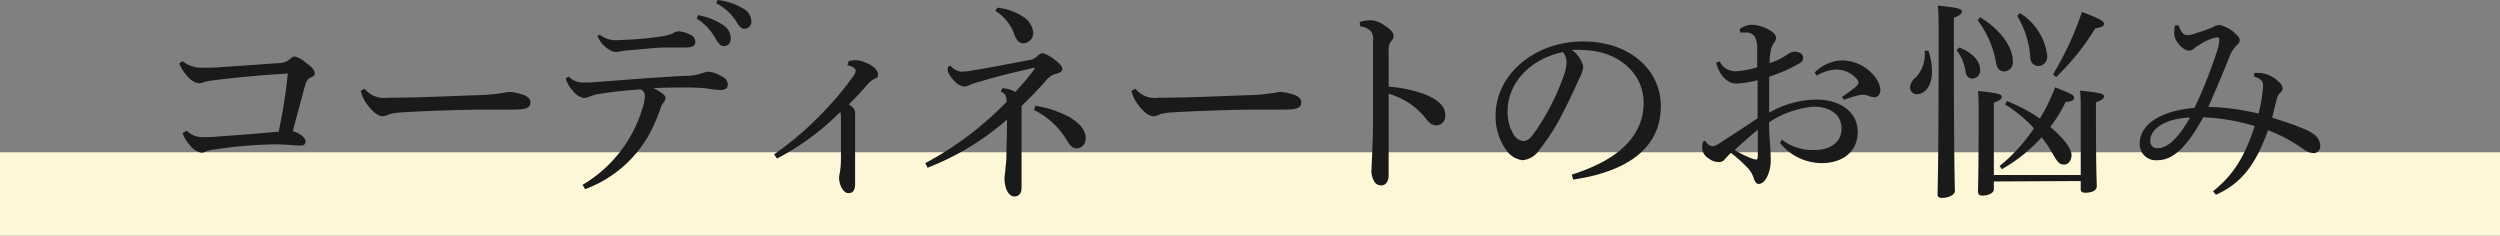 <svg xmlns="http://www.w3.org/2000/svg" viewBox="0 0 240 22.62"><rect x="0" y="0" width="240" height="22.62" fill="#808080" stroke="none"/><defs><style>.cls-1{fill:#fef7d7;}.cls-2{fill:#1a1a1a;}</style></defs><g id="レイヤー_2" data-name="レイヤー 2"><g id="txt"><rect class="cls-1" y="14.62" width="240" height="8"/><path class="cls-2" d="M17.93,12.54a2,2,0,0,0,1.5.62,14,14,0,0,0,1.8-.08c1.56-.1,3.52-.26,5.52-.44a49.43,49.43,0,0,0,.88-5.58c-2.68.16-5,.38-7.22.66a4.3,4.3,0,0,0-1,.22.75.75,0,0,1-.3.06,1.7,1.7,0,0,1-1.06-.62,4.06,4.06,0,0,1-.84-1.28l.3-.24a2.89,2.89,0,0,0,1.92.64c.62,0,1.22,0,1.84-.06,1.8-.12,3.58-.24,5.42-.38a1.65,1.65,0,0,0,1.08-.34c.22-.2.38-.3.5-.3a2.35,2.35,0,0,1,1,.52c.58.42.94.76.94,1.06s-.16.34-.38.44-.4.3-.52.68c-.34,1.26-.78,2.88-1.2,4.46.86.3,1.22.7,1.22,1s-.18.4-.54.4-1.54-.14-2.7-.12a44.52,44.52,0,0,0-5.58.5,3.34,3.34,0,0,0-.74.18,1,1,0,0,1-.46.12,1.84,1.84,0,0,1-1.08-.72,3.28,3.28,0,0,1-.7-1.16Z"/><path class="cls-2" d="M35,8.52a2.4,2.4,0,0,0,2.22.86c3,0,5.56-.14,8.5-.24a18.08,18.08,0,0,0,3.12-.32,5,5,0,0,1,1.5.32c.34.16.58.36.58.68,0,.5-.36.7-1.56.7H47.19c-2.16,0-5.54.08-8.8.28a5,5,0,0,0-1,.16,1.85,1.85,0,0,1-.64.2c-.36,0-.84-.28-1.4-1a3.6,3.6,0,0,1-.72-1.44Z"/><path class="cls-2" d="M54.59,7.34a1.87,1.87,0,0,0,1.52.58c.28,0,.68,0,1.34-.06,2.56-.2,5.4-.42,8.24-.58A4.77,4.77,0,0,0,67.47,7a2.28,2.28,0,0,1,.6-.12,3.5,3.5,0,0,1,1.34.52.84.84,0,0,1,.46.7c0,.4-.26.54-.72.54a11.27,11.27,0,0,1-1.38-.16,20.21,20.21,0,0,0-2.16-.08c-.84,0-1.58,0-2.88.06a4.78,4.78,0,0,1,.86.52c.22.18.3.28.3.44a.6.6,0,0,1-.18.4,2.07,2.07,0,0,0-.36.76c-.16.42-.3.82-.48,1.2a11.66,11.66,0,0,1-6.7,6.38l-.24-.42a12.75,12.75,0,0,0,5.72-7.26,4.25,4.25,0,0,0,.26-1.3.66.66,0,0,0-.42-.6c-1.22.08-2.6.22-3.84.42a4.15,4.15,0,0,0-.92.22,2.8,2.8,0,0,1-.66.2A1.71,1.71,0,0,1,55,8.72a3.22,3.22,0,0,1-.7-1.18Zm3-4a2.51,2.51,0,0,0,1.88.5,32.69,32.69,0,0,0,4-.34,5,5,0,0,0,1.08-.28A1.7,1.7,0,0,1,65.11,3a2.92,2.92,0,0,1,1.2.36.75.75,0,0,1,.44.66c0,.36-.24.54-.94.54s-1.58,0-2.28,0c-1.22.08-2.3.2-3.5.3-.18,0-.6.12-.82.12a1,1,0,0,1-.6-.14,2.68,2.68,0,0,1-1.26-1.42ZM67,1.46a6,6,0,0,1,2.5,1,1.56,1.56,0,0,1,.66,1.18c0,.5-.28.78-.66.78s-.56-.3-.9-.88a5.31,5.31,0,0,0-1.72-1.76ZM68.87,0a6,6,0,0,1,2.54.86A1.41,1.41,0,0,1,72.13,2a.68.68,0,0,1-.66.76c-.24,0-.46-.12-.8-.72A5,5,0,0,0,68.77.32Z"/><path class="cls-2" d="M81.49,5.84c.2,0,.38-.06.54-.06a2.45,2.45,0,0,1,.78.12c1,.32,1.48.88,1.48,1.22s-.1.34-.36.46a2.4,2.4,0,0,0-.68.56c-.6.68-1.08,1.22-1.76,1.88.44.3.6.52.6.78s0,.66,0,1c0,1.28,0,2,0,2.56,0,1.14,0,2.2,0,3.3,0,.66-.24.88-.66.88s-.88-.7-.88-1.52a4.8,4.8,0,0,1,.08-.48,8,8,0,0,0,.1-1.12c0-1.32,0-2.76,0-4.06a2.37,2.37,0,0,0-.06-.62,24.53,24.53,0,0,1-6.08,4.48l-.28-.4a31.3,31.3,0,0,0,5.14-4.5,28.45,28.45,0,0,0,2.46-3,1,1,0,0,0,.24-.54c0-.16-.22-.4-.8-.52Z"/><path class="cls-2" d="M91.25,6.3a1.55,1.55,0,0,0,1,.58,5.68,5.68,0,0,0,1-.1c1.86-.3,4-.72,5.46-1a1.4,1.4,0,0,0,.92-.44.8.8,0,0,1,.46-.24,3.49,3.49,0,0,1,1.2.66c.44.34.7.64.7.86s-.26.38-.5.44a1.8,1.8,0,0,0-1,.58c-.86,1-1.5,1.64-2.42,2.54,0,2.24,0,4.74,0,6.76V18c0,.58-.26.86-.7.86s-.92-.56-.94-1.74a7,7,0,0,1,.08-.72c0-.28.08-.72.1-1.1,0-1,.08-2.56.06-3.82a25.56,25.56,0,0,1-7.62,4.62l-.22-.44a31.5,31.5,0,0,0,7.8-5.88c0-.64-.16-.8-.56-1l.16-.32a3.17,3.17,0,0,1,1.24.36,23.75,23.75,0,0,0,1.88-2.24l-.06-.08c-1.78.4-3.76.88-5.16,1.32a6.27,6.27,0,0,0-1,.32,1.61,1.61,0,0,1-.56.18,1.67,1.67,0,0,1-1-.6A2.92,2.92,0,0,1,91,6.9,1.43,1.43,0,0,1,91,6.42ZM95.75.74a5.47,5.47,0,0,1,2.52.9,2,2,0,0,1,.92,1.52,1,1,0,0,1-.9,1c-.42,0-.68-.24-.9-.82a4.39,4.39,0,0,0-1.84-2.3Zm3.64,9.42a9.86,9.86,0,0,1,3.12,1c1.3.7,1.72,1.48,1.72,2.08s-.38,1-.88,1c-.34,0-.62-.24-.88-.68a7.52,7.52,0,0,0-3.2-3Z"/><path class="cls-2" d="M109,8.52a2.4,2.4,0,0,0,2.22.86c3,0,5.56-.14,8.5-.24a18.08,18.08,0,0,0,3.12-.32,5,5,0,0,1,1.5.32c.34.16.58.36.58.68,0,.5-.36.7-1.56.7h-2.18c-2.16,0-5.54.08-8.8.28a5,5,0,0,0-1,.16,1.85,1.85,0,0,1-.64.2c-.36,0-.84-.28-1.4-1a3.6,3.6,0,0,1-.72-1.44Z"/><path class="cls-2" d="M130.53,2.1a4.57,4.57,0,0,1,1.1-.16,2.62,2.62,0,0,1,1.28.5c.52.32.88.7.88,1a.72.72,0,0,1-.18.44,1.31,1.31,0,0,0-.3,1c0,.86,0,2,0,3.44a12.83,12.83,0,0,1,3.44.72c1.38.54,2,1.22,2,2a.9.9,0,0,1-.84,1c-.44,0-.74-.28-1.06-.7a7,7,0,0,0-3.54-2.34c0,2.6,0,5.42,0,7.8,0,.6-.26,1-.72,1a.74.74,0,0,1-.66-.38,2,2,0,0,1-.26-1.26c0-.42.12-2,.14-4.48,0-3.38,0-5.56,0-7.8a1.22,1.22,0,0,0-.22-.9,1.63,1.63,0,0,0-1-.44Z"/><path class="cls-2" d="M150.89,16.76c4.36-1.36,6.9-3.64,6.9-6.9,0-2.78-2.38-5-5.88-5.06a6,6,0,0,0-1,0A2.82,2.82,0,0,1,152,6.4a3.45,3.45,0,0,1-.42,1.2c-.28.64-.9,2-1.64,3.42a20,20,0,0,1-2.16,3.36,2.13,2.13,0,0,1-1.62,1,2.23,2.23,0,0,1-1.58-1,5.49,5.49,0,0,1-1-3.3c0-3.88,3.68-7.1,8.4-7.1,4.48,0,7.46,2.74,7.46,6.2,0,4.36-3.74,6.38-8.42,7.06Zm-6.16-6.1a4.07,4.07,0,0,0,.66,2.38,1.23,1.23,0,0,0,.84.5c.3,0,.62-.16,1-.7a22.21,22.21,0,0,0,2.84-5.44,4.31,4.31,0,0,0,.32-1.4,1.69,1.69,0,0,0-.34-1C147,5.62,144.73,7.9,144.73,10.66Z"/><path class="cls-2" d="M171.05,13.4a4.83,4.83,0,0,0,3.14,1c1.6,0,2.6-.8,2.6-2.06s-1-2.1-2.68-2.1a9.16,9.16,0,0,0-4.28,1.5c0,.9.06,1.68.1,2.2s.06,1.1.06,1.5a3.43,3.43,0,0,1-.22,1.22c-.2.6-.56,1-.94,1-.18,0-.32-.16-.44-.46a2.67,2.67,0,0,0-.54-1,13.36,13.36,0,0,0-1.68-1.52,8.16,8.16,0,0,0-.6.62.67.67,0,0,1-.58.26,1.65,1.65,0,0,1-1-.38,1.19,1.19,0,0,1-.58-1c0-.28.06-.6.16-.64s.14,0,.2.08a.83.83,0,0,0,.64.42,1.36,1.36,0,0,0,.62-.26c1.24-.8,2.58-1.68,3.7-2.42V7.7a9.59,9.59,0,0,1-2.1.32c-.72,0-1.54-.7-1.88-2l.34-.12a1.66,1.66,0,0,0,1.6.94,9.24,9.24,0,0,0,2-.38V4.72a2.34,2.34,0,0,0-.22-1.18.93.93,0,0,0-.76-.42c-.24,0-.44,0-.64,0L167,2.8a2,2,0,0,1,1.14-.42c1,0,2.36.66,2.36,1.24a.76.76,0,0,1-.2.5,1.83,1.83,0,0,0-.32.8,6.91,6.91,0,0,0-.1,1.14,6.31,6.31,0,0,0,1.6-.76,2.61,2.61,0,0,1,.62-.32,1.26,1.26,0,0,1,.6.06.53.53,0,0,1,.4.52c0,.26-.14.4-.42.56a15.22,15.22,0,0,1-2.84,1.24c0,1.18,0,2.32,0,3.46a9.29,9.29,0,0,1,4.5-1.26c2.36,0,4,1.22,4,3.1s-1.42,3-3.46,3a5.18,5.18,0,0,1-4-1.94Zm-4.52,1a9.1,9.1,0,0,0,1.46.74,2.28,2.28,0,0,0,.6.18c.12,0,.16-.1.16-.46,0-.68,0-1.54,0-2.4C167.93,13.12,167.19,13.8,166.53,14.4Zm10.3-5.1a14,14,0,0,0,1.36-1c.16-.16.24-.26.22-.4a.66.66,0,0,0-.12-.28,2.63,2.63,0,0,0-2-.94,3.92,3.92,0,0,0-1.88.58l-.2-.3a3.88,3.88,0,0,1,2.6-1.16A4.06,4.06,0,0,1,180,7.38a2.42,2.42,0,0,1,.52,1.22c0,.5-.31.74-.54.74a1.76,1.76,0,0,1-.65-.16,1.19,1.19,0,0,0-.48-.08,1.86,1.86,0,0,0-.48.06c-.26.06-.66.18-1.36.42Z"/><path class="cls-2" d="M185.13,4.88a5.94,5.94,0,0,1,.34,2c0,1.36-.66,2.16-1.44,2.16a.63.63,0,0,1-.66-.66,1.29,1.29,0,0,1,.52-.92,3.26,3.26,0,0,0,.88-2.58Zm2.44-1.16c0,12.32.1,14.08.1,14.62,0,.36-.6.66-1.24.66-.28,0-.42-.1-.42-.32,0-.86.1-2.76.1-15,0-1.72,0-2.42-.08-3.14,2.1.2,2.3.34,2.3.56s-.14.36-.76.6Zm.52.84c1.34.52,2,1.36,2,2.12a.77.77,0,0,1-.74.86c-.36,0-.6-.24-.66-.66a4.16,4.16,0,0,0-.86-2.06Zm2-2.9c2,1.2,3.14,2.9,3.14,4.2a.87.87,0,0,1-.82,1c-.4,0-.7-.28-.78-.78a9.41,9.41,0,0,0-1.78-4.14Zm1.32,15.76v.76c0,.32-.48.6-1.08.6-.3,0-.44-.12-.44-.38,0-.64.06-1.94.06-7.48,0-.88,0-1.48-.06-2.18,2.08.2,2.28.34,2.28.54s-.14.36-.76.58V16.8h8.34V10.86c0-.86,0-1.46-.06-2.16,2.07.2,2.29.34,2.29.54s-.15.36-.77.58v1.06c0,5.52.08,6.58.08,7s-.48.62-1.12.62c-.28,0-.42-.12-.42-.34v-.78Zm1.24-7.72a15.53,15.53,0,0,1,3.18,1.68,17.54,17.54,0,0,0,1.46-3c1.66.66,1.82.76,1.82,1s-.18.34-.82.42a12.67,12.67,0,0,1-1.46,2.38q.42.36.78.72c.88.88,1.26,1.54,1.26,2s-.28.9-.72.9-.62-.24-1-.88A12.87,12.87,0,0,0,196,13.18a15.23,15.23,0,0,1-3.82,3.06l-.22-.3a16.45,16.45,0,0,0,3.3-3.62,12.71,12.71,0,0,0-2.78-2.3Zm1.26-8.44a5.55,5.55,0,0,1,2.62,4.08.88.88,0,0,1-.86,1,.79.79,0,0,1-.76-.82,8.9,8.9,0,0,0-1.26-4Zm3.18,5.88a30.2,30.2,0,0,0,2.78-6c1.91.74,2.11.92,2.11,1.14s-.17.34-.83.44a23.55,23.55,0,0,1-3.76,4.68Z"/><path class="cls-2" d="M216.43,7c.2,0,.4,0,.54,0a3,3,0,0,1,1.82.88.89.89,0,0,1,.34.62.58.58,0,0,1-.22.4,1.11,1.11,0,0,0-.34.62c-.14.5-.28,1.12-.44,1.78,1,.32,2.12.68,2.72.94l.72.3a3,3,0,0,1,.42.26,1.47,1.47,0,0,1,.76,1.2.69.69,0,0,1-.56.7,1.7,1.7,0,0,1-1.06-.38,14.88,14.88,0,0,0-3.4-1.82c-1.18,3.3-2.54,5.1-5,6.2l-.28-.34c1.9-1.52,3-3.2,4-6.26a20,20,0,0,0-4.94-.84c-1.6,2.92-2.92,4.12-4.4,4.12a1.55,1.55,0,0,1-1.7-1.6c0-1.74,1.86-3.14,5.26-3.42a45.11,45.11,0,0,0,2.2-5.56,3.56,3.56,0,0,0,.18-.94c0-.2-.06-.28-.24-.28a4.59,4.59,0,0,0-1.66.72,2.62,2.62,0,0,0-.54.38.69.69,0,0,1-.48.18c-.54,0-1.36-.9-1.4-1.52a5.3,5.3,0,0,1,.06-.9l.38,0a1.45,1.45,0,0,0,.36.72.58.58,0,0,0,.4.22,2.6,2.6,0,0,0,.84-.18,16.73,16.73,0,0,0,1.64-.58,1.33,1.33,0,0,1,.66-.22,3.23,3.23,0,0,1,1.62.92c.26.24.32.38.32.52a.59.59,0,0,1-.26.48A3.1,3.1,0,0,0,214,5.52c-.68,1.7-1.32,3.2-2,4.74a23.72,23.72,0,0,1,4.82.64,14.75,14.75,0,0,0,.44-2.64c0-.52-.24-.7-.88-.92Zm-10,6.5a.65.65,0,0,0,.74.72c.84,0,1.88-.82,3.08-2.94C207.81,11.38,206.43,12.4,206.43,13.48Z"/></g></g></svg>